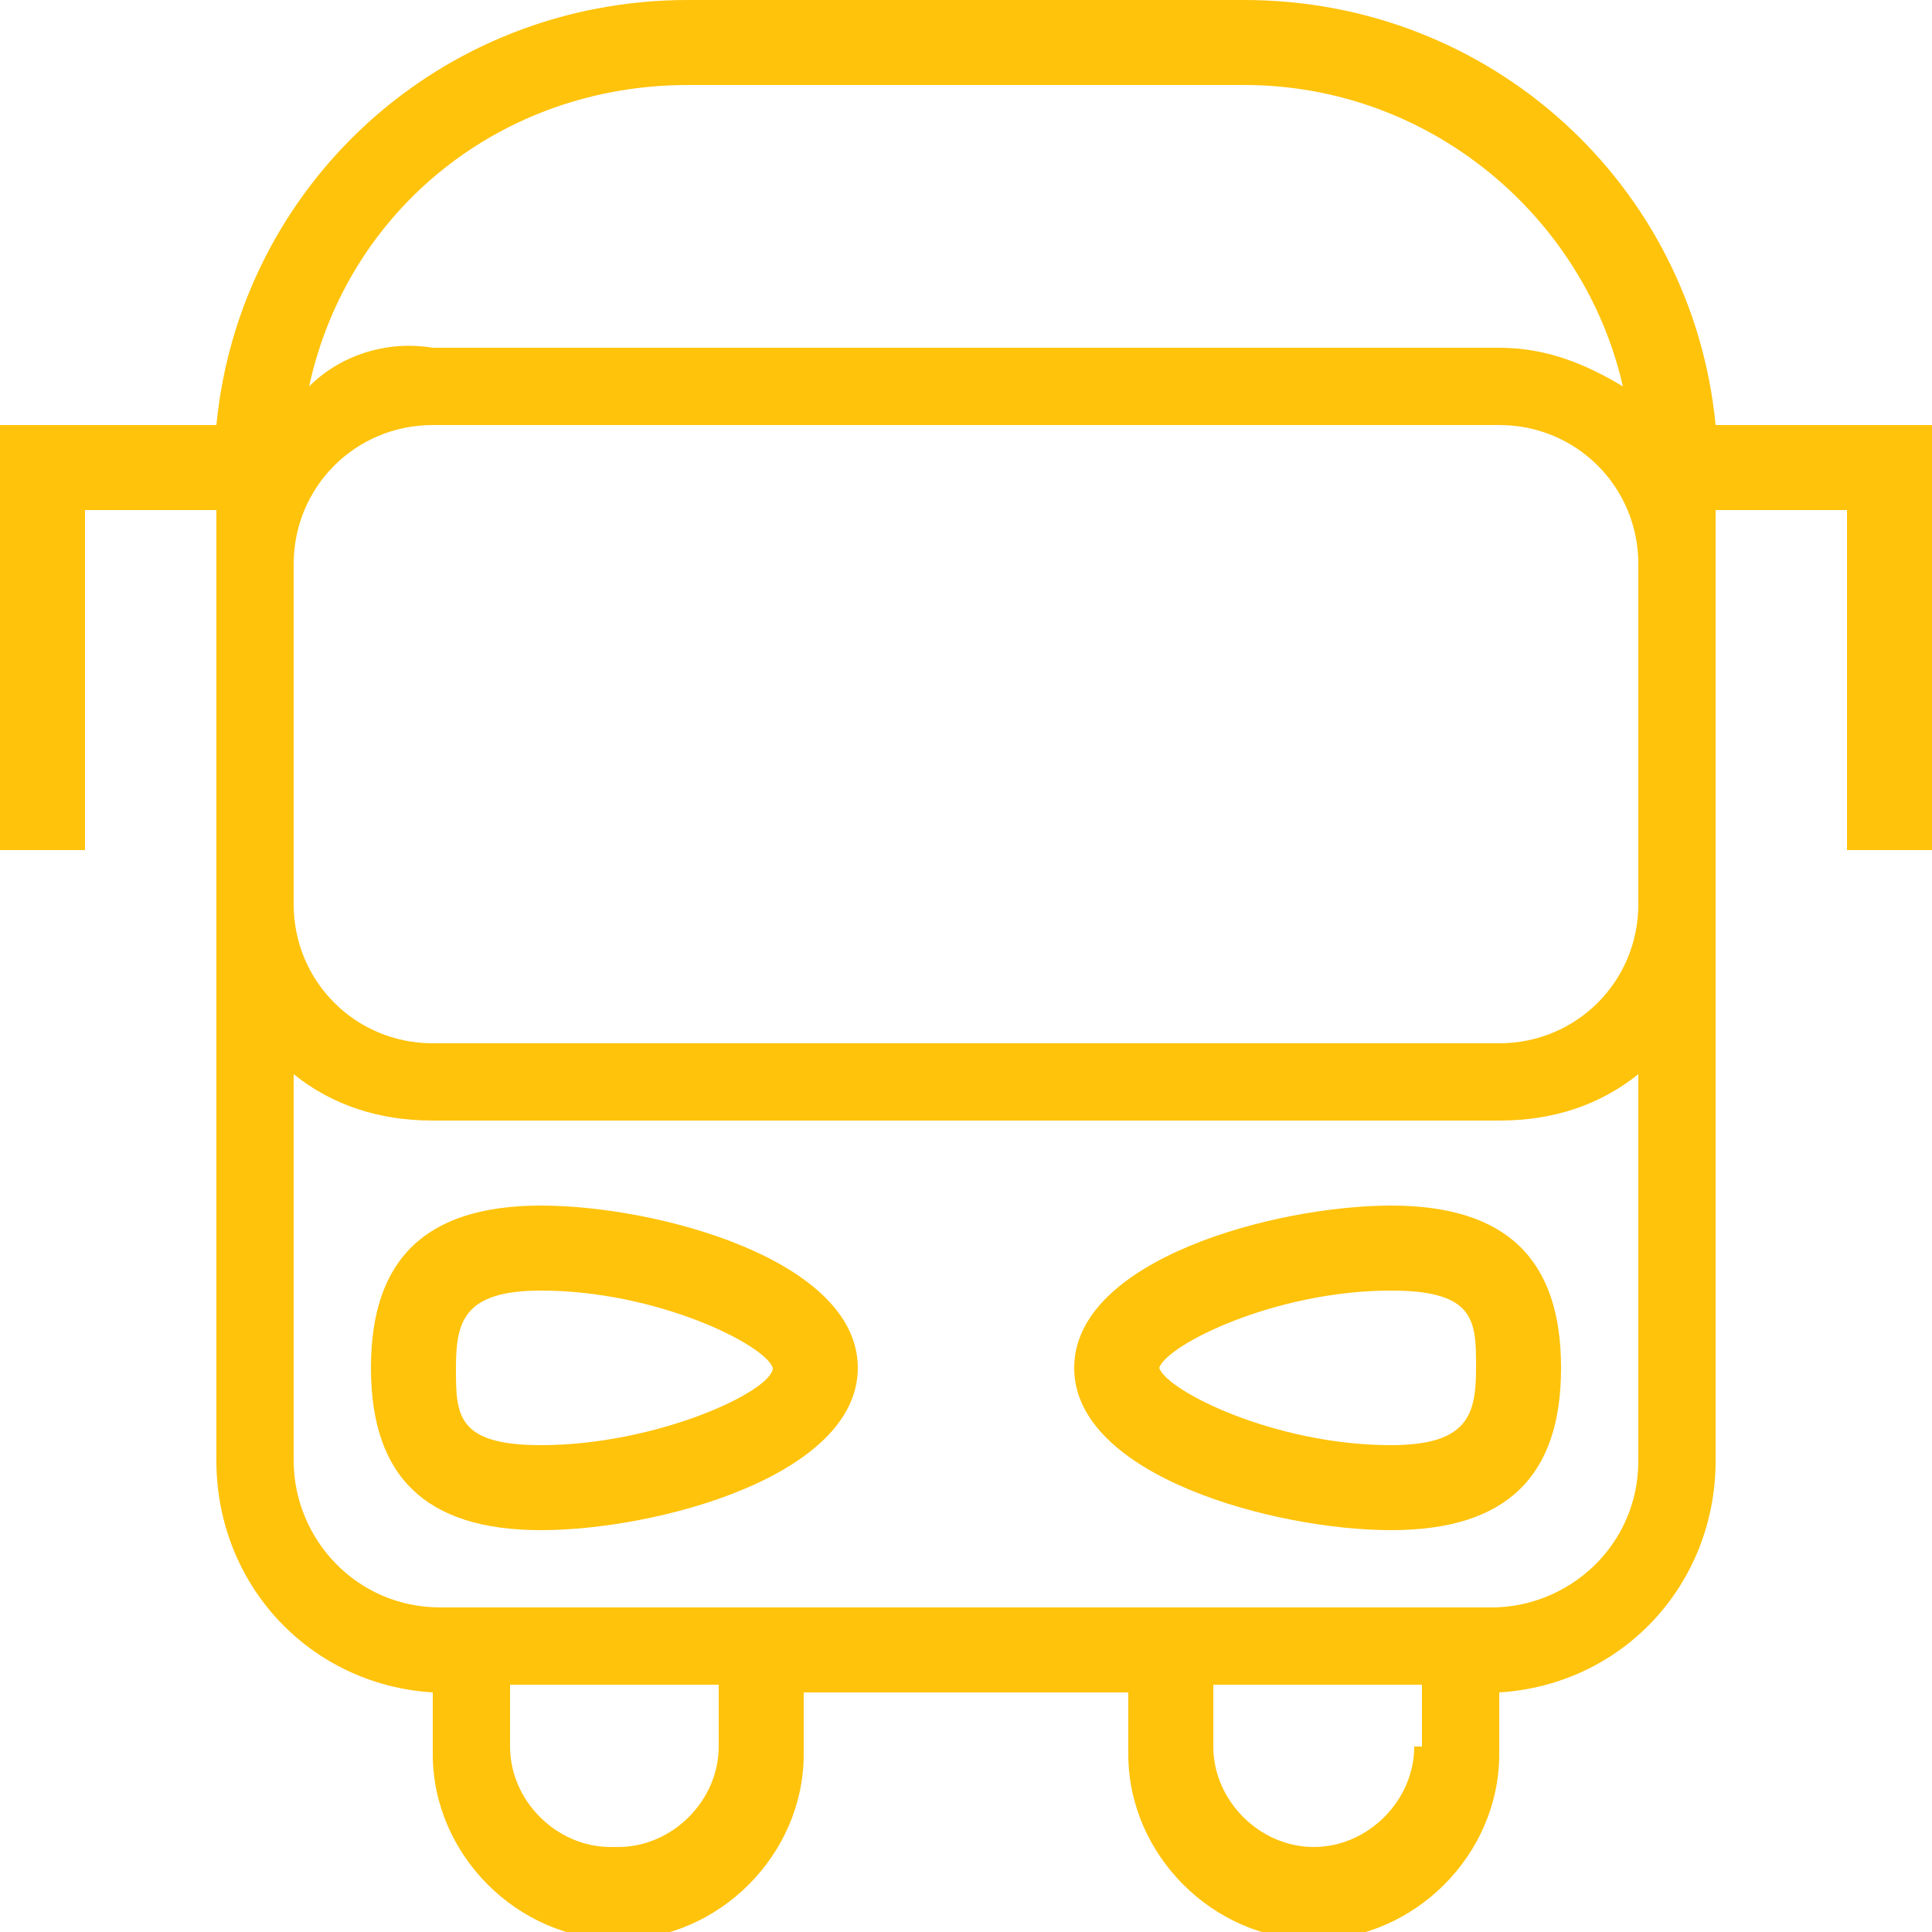 <?xml version="1.0" encoding="utf-8"?>
<!-- Generator: Adobe Illustrator 21.1.0, SVG Export Plug-In . SVG Version: 6.00 Build 0)  -->
<svg version="1.1" id="Vrstva_1" xmlns="http://www.w3.org/2000/svg" xmlns:xlink="http://www.w3.org/1999/xlink" x="0px" y="0px"
	 viewBox="0 0 25 25" style="enable-background:new 0 0 25 25;" xml:space="preserve">
<style type="text/css">
	.st0{fill:#ffc30c;}
</style>
<g>
	<g>
		<path class="st0" d="M13.9,17.7c0,1.4,2.6,2.1,4.1,2.1c1.5,0,2.2-0.7,2.2-2.1c0-1.4-0.7-2.1-2.2-2.1
			C16.5,15.6,13.9,16.3,13.9,17.7z M19.1,17.7c0,0.6-0.1,1-1.1,1c-1.5,0-2.9-0.7-3-1c0.1-0.3,1.5-1,3-1
			C19.1,16.7,19.1,17.1,19.1,17.7z M7,15.6c-1.5,0-2.2,0.7-2.2,2.1c0,1.4,0.7,2.1,2.2,2.1c1.5,0,4.1-0.7,4.1-2.1
			C11.1,16.3,8.5,15.6,7,15.6z M7,18.7c-1.1,0-1.1-0.4-1.1-1c0-0.6,0.1-1,1.1-1c1.5,0,2.9,0.7,3,1C10,18,8.5,18.7,7,18.7z M22.2,5.5
			C21.9,2.4,19.3,0,16.1,0H8.9C5.7,0,3.1,2.4,2.8,5.5H0V11h1.1V6.6h1.7v12.3c0,1.6,1.2,2.9,2.8,3v0.8c0,1.3,1.1,2.4,2.4,2.4H8
			c1.3,0,2.4-1.1,2.4-2.4v-0.8h4.2v0.8c0,1.3,1.1,2.4,2.4,2.4H17c1.3,0,2.4-1.1,2.4-2.4v-0.8c1.6-0.1,2.8-1.4,2.8-3V6.6h1.7V11H25
			V5.5H22.2z M8.9,1.1h7.2c2.4,0,4.4,1.7,4.9,3.9c-0.5-0.3-1-0.5-1.6-0.5H5.6C5,4.4,4.4,4.6,4,5C4.5,2.7,6.5,1.1,8.9,1.1z M9.3,22.6
			L9.3,22.6c0,0.7-0.6,1.3-1.3,1.3H7.9c-0.7,0-1.3-0.6-1.3-1.3v-0.8h2.7V22.6z M18.3,22.6c0,0.7-0.6,1.3-1.3,1.3H17
			c-0.7,0-1.3-0.6-1.3-1.3v-0.8h2.7V22.6z M21.2,18.9c0,1.1-0.9,1.9-1.9,1.9H5.7c-1.1,0-1.9-0.9-1.9-1.9v-5c0.5,0.4,1.1,0.6,1.8,0.6
			h13.8c0.7,0,1.3-0.2,1.8-0.6V18.9z M21.2,11.7c0,1-0.8,1.8-1.8,1.8H5.6c-1,0-1.8-0.8-1.8-1.8V7.3c0-1,0.8-1.8,1.8-1.8h13.8
			c1,0,1.8,0.8,1.8,1.8V11.7z"/>
	</g>
</g>
</svg>
